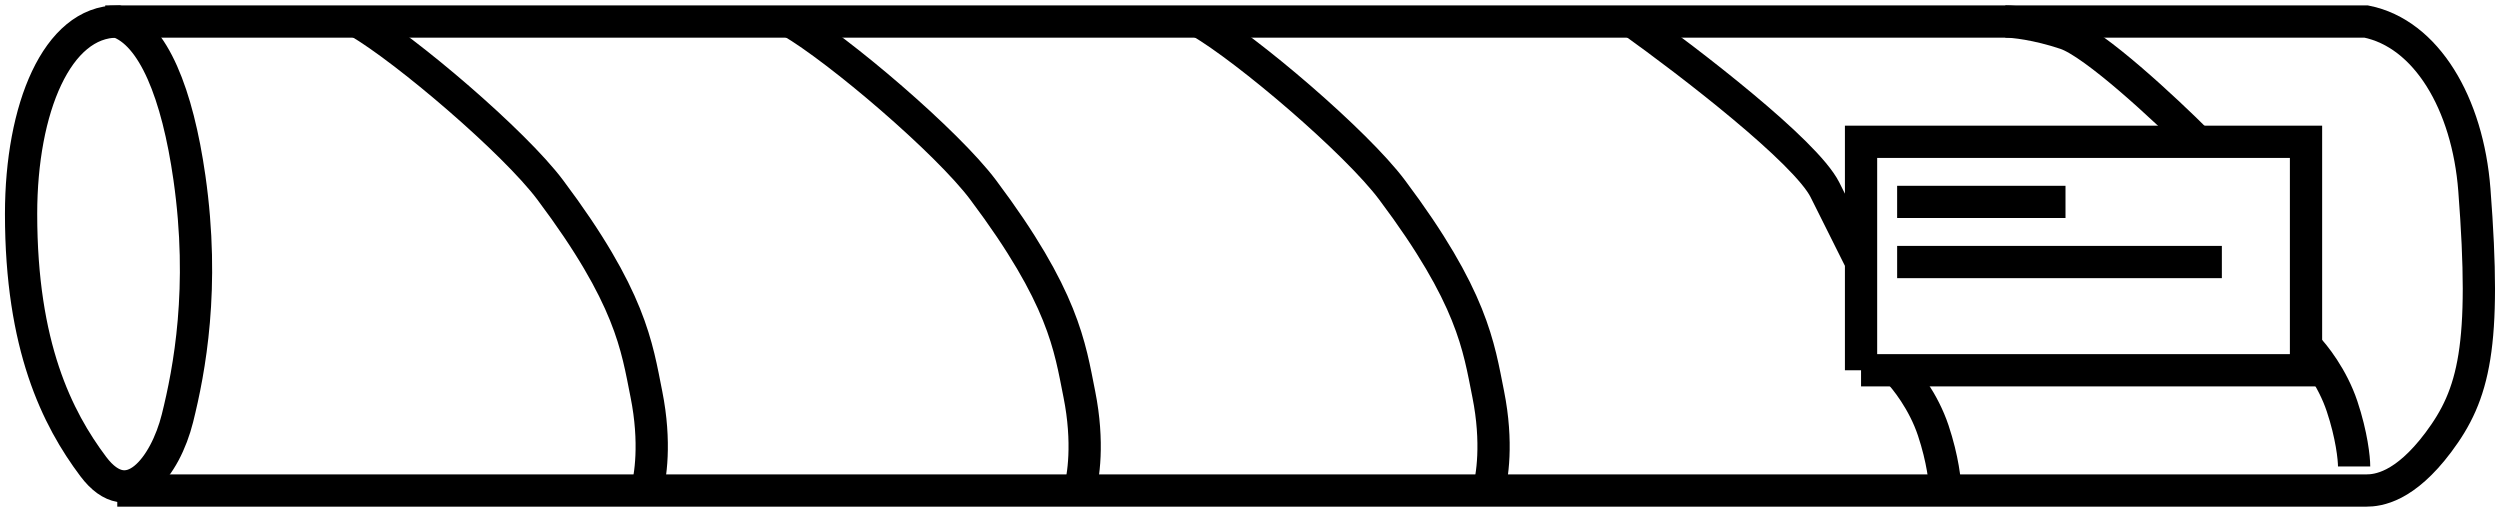 <?xml version="1.0" encoding="UTF-8"?> <svg xmlns="http://www.w3.org/2000/svg" width="155" height="32" viewBox="0 0 155 32" fill="none"><path d="M117.623 22.957C118.12 23.454 119.263 24.896 119.86 26.685C120.456 28.475 120.606 29.916 120.606 30.413" stroke="black" stroke-width="2"></path><path d="M142.973 21.465C143.47 21.962 144.613 23.403 145.209 25.193C145.806 26.982 145.955 28.424 145.955 28.921" stroke="black" stroke-width="2"></path><path d="M136.262 8.79C134.274 6.802 129.85 2.676 128.06 2.08C126.271 1.483 124.829 1.334 124.332 1.334" stroke="black" stroke-width="2"></path><path d="M22.184 1.334C25.166 3.074 31.877 8.79 34.113 11.773C39.115 18.442 39.482 21.466 40.078 24.448C40.675 27.43 40.327 29.667 40.078 30.413" stroke="black" stroke-width="2"></path><path d="M49.025 1.334C52.008 3.074 58.718 8.79 60.955 11.773C65.957 18.442 66.324 21.466 66.92 24.448C67.517 27.43 67.169 29.667 66.92 30.413" stroke="black" stroke-width="2"></path><path d="M74.377 1.334C77.359 3.074 84.07 8.79 86.307 11.773C91.308 18.442 91.675 21.466 92.272 24.448C92.868 27.43 92.52 29.667 92.272 30.413" stroke="black" stroke-width="2"></path><path d="M101.219 1.334C104.698 3.819 111.956 9.387 113.149 11.773C114.342 14.159 115.137 15.749 115.385 16.246M115.385 16.246V22.957M115.385 16.246V12.518M115.385 22.957H142.973V8.79H115.385V12.518M115.385 22.957V12.518M128.061 12.518H117.622" stroke="black" stroke-width="2"></path><path d="M117.623 16.246H137.755" stroke="black" stroke-width="2"></path><path d="M6.525 1.334H146.701C150.429 2.08 153 6.42 153.411 11.773C154.157 21.466 153.411 24.448 151.175 27.43C149.088 30.213 147.446 30.413 146.701 30.413H7.271" stroke="black" stroke-width="2"></path><path d="M11.745 11.027C11 5.808 9.508 2.08 7.272 1.334C3.543 1.334 1.307 6.702 1.307 13.264C1.307 21.466 3.543 25.939 5.78 28.922C8.017 31.904 10.254 28.922 11 25.939C11.745 22.957 12.717 17.832 11.745 11.027Z" stroke="black" stroke-width="2"></path></svg> 
